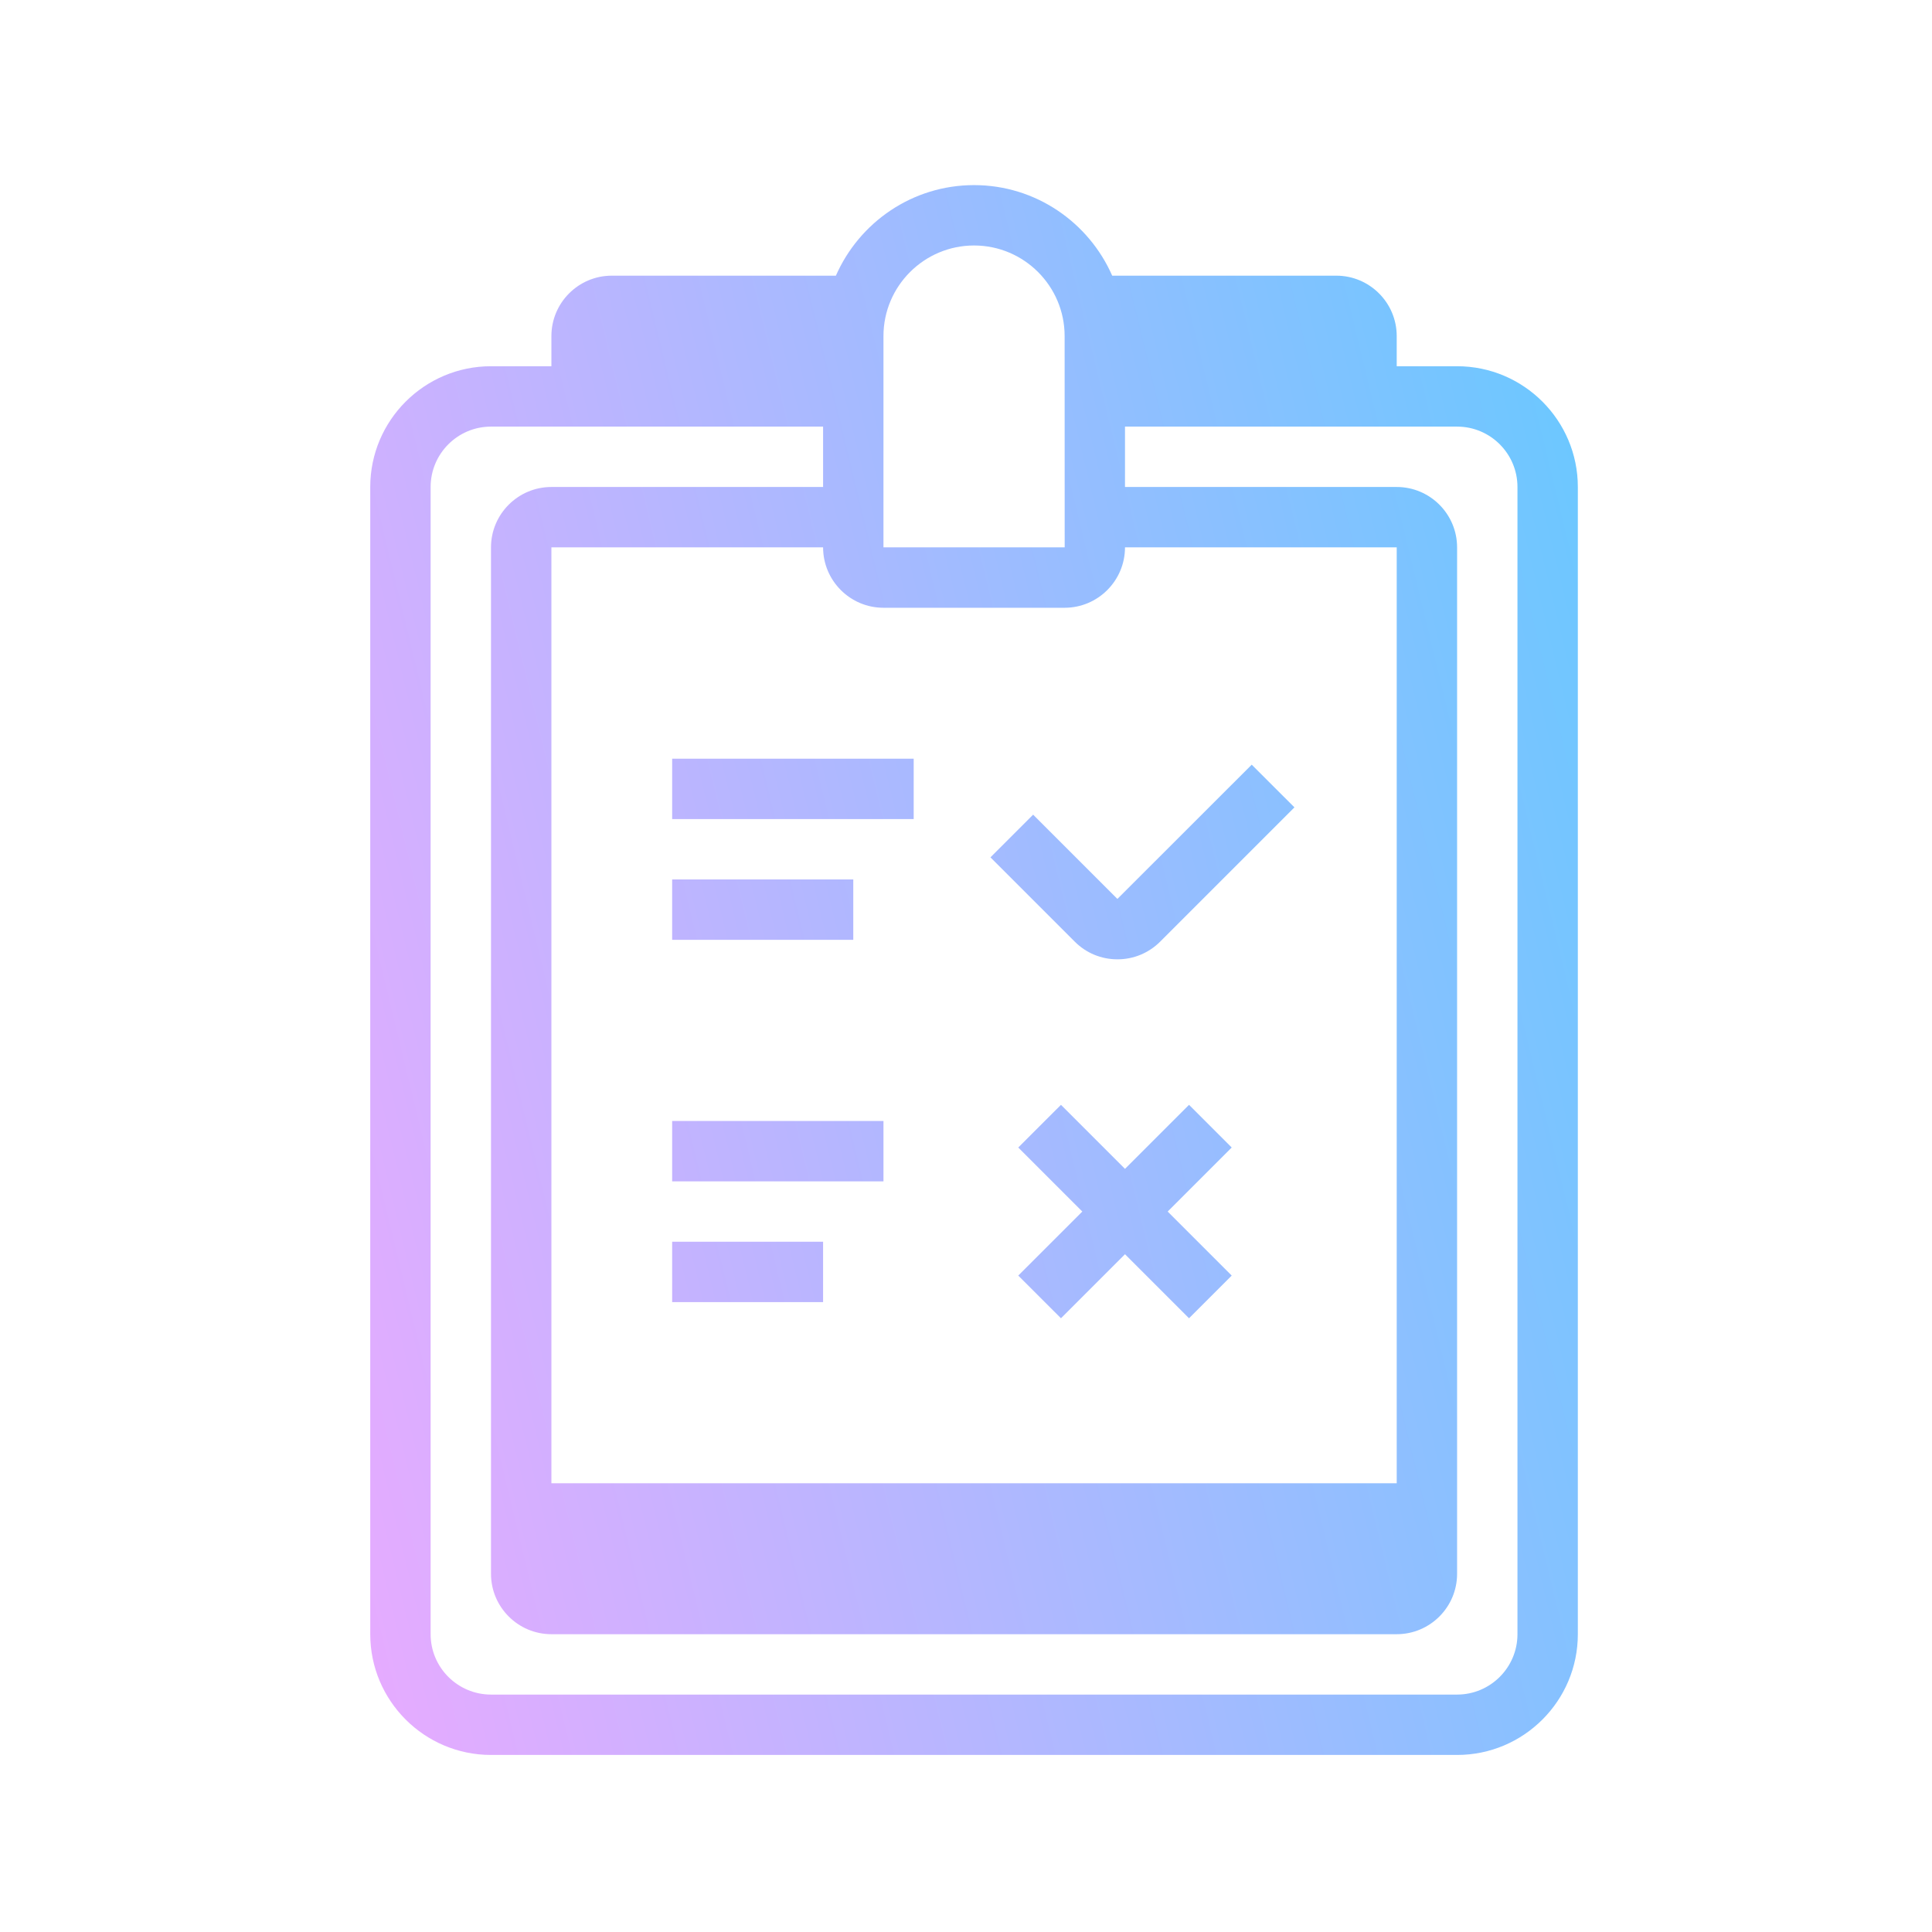 <?xml version="1.0" encoding="UTF-8"?>
<svg xmlns="http://www.w3.org/2000/svg" width="64" height="64" viewBox="0 0 64 64" fill="none">
  <path d="M22.266 25.133H30.267V27.133H22.266V25.133Z" fill="url(#paint0_linear_25_541)"></path>
  <path d="M29.266 37.134H22.266V39.134H29.266V37.134Z" fill="url(#paint1_linear_25_541)"></path>
  <path d="M37.017 31.779C37.552 31.779 38.055 31.57 38.433 31.192L42.88 26.745L41.465 25.331L37.015 29.778L34.224 26.987L32.81 28.401L35.601 31.192C35.979 31.571 36.482 31.779 37.017 31.779Z" fill="url(#paint2_linear_25_541)"></path>
  <path d="M28.266 29.133H22.266V31.133H28.266V29.133Z" fill="url(#paint3_linear_25_541)"></path>
  <path d="M22.266 41.134H27.266V43.134H22.266V41.134Z" fill="url(#paint4_linear_25_541)"></path>
  <path d="M37.267 38.72L39.388 36.599L40.802 38.013L38.681 40.134L40.802 42.255L39.388 43.669L37.267 41.548L35.146 43.669L33.731 42.255L35.853 40.134L33.731 38.013L35.146 36.599L37.267 38.72Z" fill="url(#paint5_linear_25_541)"></path>
  <path fill-rule="evenodd" clip-rule="evenodd" d="M46.268 12.132H48.268C50.474 12.132 52.268 13.926 52.268 16.132V54.135C52.268 56.341 50.474 58.135 48.268 58.135H16.265C14.059 58.135 12.265 56.341 12.265 54.135V16.132C12.265 13.926 14.059 12.132 16.265 12.132H18.266V11.132C18.266 10.029 19.163 9.132 20.266 9.132H27.69C28.464 7.369 30.221 6.132 32.267 6.132C34.312 6.132 36.069 7.369 36.843 9.132H44.267C45.37 9.132 46.268 10.029 46.268 11.132V12.132ZM32.267 8.132C30.613 8.132 29.266 9.478 29.266 11.132V18.132H35.269L35.267 11.132C35.267 9.478 33.921 8.132 32.267 8.132ZM37.267 18.132C37.267 19.235 36.37 20.133 35.267 20.133H29.266C28.163 20.133 27.266 19.235 27.266 18.132H18.266V49.135H46.268V18.132H37.267ZM48.268 56.135C49.371 56.135 50.268 55.238 50.268 54.135V16.132C50.268 15.029 49.371 14.132 48.268 14.132H37.267V16.132H46.268C47.371 16.132 48.268 17.029 48.268 18.132V52.135C48.268 53.238 47.371 54.135 46.268 54.135H18.266C17.163 54.135 16.265 53.238 16.265 52.135V18.132C16.265 17.029 17.163 16.132 18.266 16.132H27.266V14.132H16.265C15.162 14.132 14.265 15.029 14.265 16.132V54.135C14.265 55.238 15.162 56.135 16.265 56.135H48.268Z" fill="url(#paint6_linear_25_541)"></path>
  <defs>
    <linearGradient id="paint0_linear_25_541" x1="48.917" y1="1.752" x2="1.831" y2="13.144" gradientUnits="userSpaceOnUse">
      <stop stop-color="#6DC7FF"></stop>
      <stop offset="1" stop-color="#E6ABFF"></stop>
    </linearGradient>
    <linearGradient id="paint1_linear_25_541" x1="48.917" y1="1.752" x2="1.831" y2="13.144" gradientUnits="userSpaceOnUse">
      <stop stop-color="#6DC7FF"></stop>
      <stop offset="1" stop-color="#E6ABFF"></stop>
    </linearGradient>
    <linearGradient id="paint2_linear_25_541" x1="48.917" y1="1.752" x2="1.831" y2="13.144" gradientUnits="userSpaceOnUse">
      <stop stop-color="#6DC7FF"></stop>
      <stop offset="1" stop-color="#E6ABFF"></stop>
    </linearGradient>
    <linearGradient id="paint3_linear_25_541" x1="48.917" y1="1.752" x2="1.831" y2="13.144" gradientUnits="userSpaceOnUse">
      <stop stop-color="#6DC7FF"></stop>
      <stop offset="1" stop-color="#E6ABFF"></stop>
    </linearGradient>
    <linearGradient id="paint4_linear_25_541" x1="48.917" y1="1.752" x2="1.831" y2="13.144" gradientUnits="userSpaceOnUse">
      <stop stop-color="#6DC7FF"></stop>
      <stop offset="1" stop-color="#E6ABFF"></stop>
    </linearGradient>
    <linearGradient id="paint5_linear_25_541" x1="48.917" y1="1.752" x2="1.831" y2="13.144" gradientUnits="userSpaceOnUse">
      <stop stop-color="#6DC7FF"></stop>
      <stop offset="1" stop-color="#E6ABFF"></stop>
    </linearGradient>
    <linearGradient id="paint6_linear_25_541" x1="48.917" y1="1.752" x2="1.831" y2="13.144" gradientUnits="userSpaceOnUse">
      <stop stop-color="#6DC7FF"></stop>
      <stop offset="1" stop-color="#E6ABFF"></stop>
    </linearGradient>
  </defs>
</svg>
